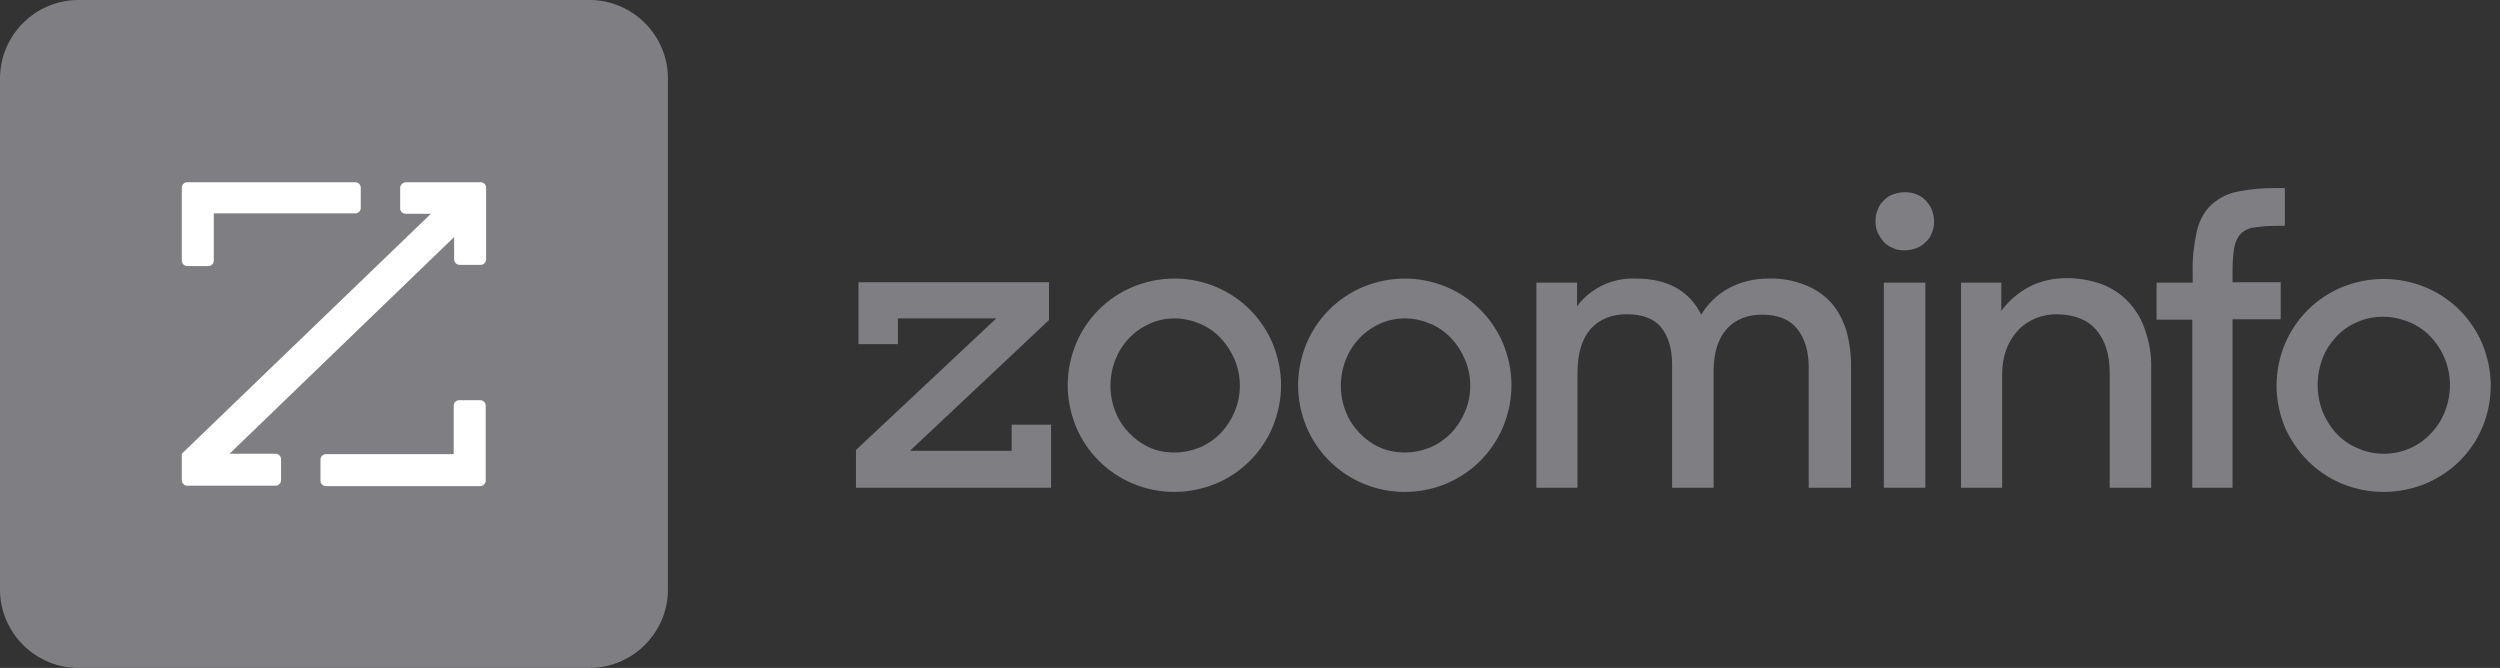 <svg width="131" height="35" viewBox="0 0 131 35" fill="none" xmlns="http://www.w3.org/2000/svg">
<rect x="0" y="0" width="131" height="35" fill="#333333" stroke="none"/>
<path d="M44.853 25.559V23.58L52.206 16.684H47.05V18.033H44.984V14.792H54.968V16.771L47.681 23.623H53.011V22.253H55.077V25.559H44.853ZM61.538 25.777C60.776 25.777 60.037 25.624 59.362 25.342C58.014 24.776 56.948 23.71 56.382 22.361C56.1 21.665 55.947 20.926 55.947 20.186C55.947 19.447 56.1 18.707 56.382 18.011C56.948 16.662 58.014 15.597 59.362 15.031C60.059 14.748 60.798 14.596 61.538 14.596C62.277 14.596 63.039 14.748 63.713 15.031C65.062 15.597 66.128 16.662 66.693 18.011C66.976 18.707 67.128 19.447 67.128 20.186C67.128 20.926 66.976 21.665 66.693 22.361C66.128 23.71 65.062 24.776 63.713 25.342C63.017 25.624 62.277 25.777 61.538 25.777ZM61.538 23.71C61.995 23.71 62.43 23.623 62.865 23.449C63.278 23.275 63.648 23.014 63.974 22.688C64.279 22.361 64.518 21.992 64.692 21.578C65.062 20.708 65.062 19.708 64.692 18.838C64.518 18.424 64.279 18.055 63.974 17.728C63.67 17.402 63.3 17.141 62.886 16.967C62.473 16.793 62.016 16.684 61.56 16.684C61.103 16.684 60.646 16.771 60.233 16.967C59.406 17.337 58.775 18.011 58.449 18.838C58.101 19.73 58.101 20.708 58.449 21.578C58.775 22.405 59.428 23.079 60.233 23.449C60.602 23.623 61.059 23.71 61.538 23.71ZM73.611 25.777C72.849 25.777 72.11 25.624 71.435 25.342C70.087 24.776 69.021 23.71 68.455 22.361C68.172 21.665 68.02 20.926 68.02 20.186C68.02 19.447 68.172 18.707 68.455 18.011C69.021 16.662 70.087 15.597 71.435 15.031C72.131 14.748 72.871 14.596 73.611 14.596C74.35 14.596 75.111 14.748 75.786 15.031C77.134 15.597 78.2 16.662 78.766 18.011C79.049 18.707 79.201 19.447 79.201 20.186C79.201 20.926 79.049 21.665 78.766 22.361C78.2 23.71 77.134 24.776 75.786 25.342C75.111 25.624 74.372 25.777 73.611 25.777ZM73.611 23.71C74.067 23.71 74.502 23.623 74.937 23.449C75.351 23.275 75.721 23.014 76.047 22.688C76.351 22.361 76.591 21.992 76.765 21.578C77.134 20.708 77.134 19.708 76.765 18.838C76.591 18.424 76.351 18.055 76.047 17.728C75.742 17.402 75.373 17.141 74.959 16.967C74.546 16.793 74.089 16.684 73.632 16.684C73.175 16.684 72.719 16.771 72.305 16.967C71.479 17.337 70.848 18.011 70.522 18.838C70.174 19.73 70.174 20.708 70.522 21.578C70.848 22.405 71.501 23.079 72.305 23.449C72.697 23.623 73.154 23.71 73.611 23.71ZM80.506 14.813H82.638V16.053C82.964 15.597 83.399 15.248 83.9 14.987C84.465 14.705 85.074 14.574 85.705 14.596C86.575 14.596 87.293 14.77 87.859 15.096C88.424 15.422 88.859 15.901 89.142 16.488C89.49 15.923 89.969 15.444 90.556 15.118C91.187 14.77 91.926 14.596 92.644 14.596C93.297 14.574 93.949 14.683 94.558 14.922C95.08 15.118 95.537 15.422 95.929 15.836C96.299 16.249 96.56 16.749 96.734 17.271C96.908 17.881 96.995 18.511 96.995 19.142V25.559H94.776V19.251C94.776 18.424 94.58 17.75 94.189 17.25C93.797 16.749 93.188 16.488 92.34 16.488C91.578 16.488 90.947 16.728 90.491 17.228C90.034 17.728 89.794 18.468 89.794 19.447V25.559H87.619V19.099C87.619 18.272 87.423 17.641 87.054 17.163C86.684 16.706 86.075 16.467 85.248 16.467C84.443 16.467 83.812 16.728 83.356 17.228C82.899 17.75 82.66 18.511 82.66 19.534V25.559H80.506V14.813ZM98.278 11.594C98.278 11.398 98.3 11.181 98.387 11.007C98.452 10.811 98.561 10.637 98.713 10.506C98.844 10.354 99.018 10.245 99.213 10.18C99.409 10.115 99.605 10.071 99.801 10.071C99.996 10.071 100.214 10.093 100.41 10.18C100.606 10.245 100.78 10.376 100.91 10.506C101.041 10.659 101.171 10.833 101.236 11.007C101.302 11.202 101.345 11.398 101.345 11.594C101.345 11.79 101.323 12.007 101.236 12.181C101.171 12.377 101.062 12.551 100.91 12.682C100.758 12.834 100.584 12.943 100.41 13.008C100.214 13.073 100.018 13.117 99.801 13.117C99.605 13.117 99.387 13.095 99.213 13.008C99.018 12.943 98.844 12.812 98.713 12.682C98.583 12.529 98.474 12.355 98.387 12.181C98.3 11.986 98.278 11.79 98.278 11.594ZM98.713 14.813H100.888V25.559H98.713V14.813ZM102.759 14.813H104.869V16.293C105.261 15.749 105.783 15.314 106.37 15.009C106.979 14.705 107.632 14.574 108.306 14.574C108.937 14.574 109.568 14.683 110.155 14.9C110.677 15.096 111.156 15.422 111.547 15.836C111.939 16.271 112.243 16.771 112.417 17.337C112.635 17.968 112.744 18.642 112.722 19.316V25.559H110.547V19.49C110.547 18.577 110.307 17.837 109.85 17.293C109.394 16.749 108.698 16.488 107.806 16.467C107.414 16.467 107.023 16.532 106.653 16.684C106.305 16.836 106 17.032 105.739 17.315C105.478 17.598 105.261 17.946 105.13 18.316C104.978 18.729 104.913 19.164 104.913 19.621V25.559H102.759V14.813ZM113.026 14.813H114.897V14.204C114.875 13.508 114.962 12.812 115.115 12.116C115.223 11.616 115.463 11.159 115.811 10.789C116.18 10.441 116.637 10.18 117.116 10.071C117.79 9.919 118.508 9.854 119.204 9.854H119.726V11.833H119.356C118.943 11.833 118.53 11.855 118.116 11.92C117.855 11.942 117.594 12.072 117.399 12.268C117.225 12.464 117.116 12.725 117.072 12.986C117.007 13.378 116.985 13.791 116.985 14.204V14.792H119.509V16.728H116.985V25.559H114.875V16.749H113.005V14.813H113.026ZM124.903 25.777C124.142 25.777 123.402 25.624 122.706 25.342C121.358 24.776 120.313 23.71 119.726 22.383C119.443 21.687 119.291 20.948 119.291 20.208C119.291 19.468 119.443 18.707 119.726 18.033C120.292 16.684 121.358 15.618 122.706 15.053C123.402 14.77 124.142 14.618 124.903 14.618C125.665 14.618 126.404 14.77 127.1 15.053C128.449 15.618 129.515 16.684 130.08 18.033C130.363 18.729 130.515 19.468 130.515 20.208C130.515 20.948 130.363 21.709 130.08 22.383C129.515 23.732 128.449 24.776 127.1 25.342C126.404 25.624 125.665 25.777 124.903 25.777ZM124.903 23.776C125.382 23.776 125.839 23.688 126.274 23.493C126.687 23.319 127.057 23.058 127.361 22.731C127.688 22.405 127.927 22.014 128.101 21.6C128.362 20.948 128.449 20.23 128.318 19.512C128.188 18.816 127.862 18.163 127.361 17.641C127.057 17.315 126.665 17.054 126.252 16.88C125.817 16.706 125.36 16.597 124.881 16.597C124.403 16.597 123.946 16.684 123.511 16.88C123.098 17.054 122.728 17.315 122.423 17.641C122.119 17.968 121.858 18.359 121.706 18.772C121.358 19.664 121.358 20.665 121.706 21.578C121.88 21.992 122.119 22.383 122.423 22.71C122.728 23.036 123.098 23.297 123.511 23.471C123.968 23.688 124.446 23.776 124.903 23.776Z" fill="#7F7E82"/>
<path d="M0 4.111C0 1.849 1.849 0 4.111 0H30.889C33.151 0 35 1.849 35 4.111V30.889C35 33.151 33.151 35 30.889 35H4.111C1.849 35 0 33.151 0 30.889V4.111Z" fill="#7F7E82"/>
<path d="M21.274 9.549H25.189C25.341 9.549 25.472 9.679 25.472 9.832V13.595C25.472 13.747 25.341 13.878 25.189 13.878H24.08C23.928 13.878 23.797 13.747 23.797 13.595V12.42L12.029 23.775H14.443C14.596 23.775 14.726 23.906 14.726 24.058V25.167C14.726 25.32 14.596 25.45 14.443 25.45H9.81C9.658 25.45 9.527 25.32 9.527 25.167V23.775L22.579 11.202H21.252C21.1 11.202 20.969 11.072 20.969 10.919V9.81C20.991 9.679 21.122 9.549 21.274 9.549ZM11.202 11.18H18.62C18.772 11.18 18.903 11.05 18.903 10.898V9.832C18.903 9.679 18.772 9.549 18.62 9.549H9.81C9.658 9.549 9.527 9.679 9.527 9.832V13.66C9.527 13.812 9.658 13.943 9.81 13.943H10.919C11.072 13.943 11.202 13.812 11.202 13.66V11.18ZM23.797 23.797H17.076C16.923 23.797 16.793 23.927 16.793 24.08V25.189C16.793 25.341 16.923 25.472 17.076 25.472H25.168C25.32 25.472 25.45 25.341 25.45 25.189V21.252C25.45 21.1 25.32 20.969 25.168 20.969H24.058C23.906 20.969 23.775 21.1 23.775 21.252V23.797H23.797Z" fill="white"/>
</svg>
